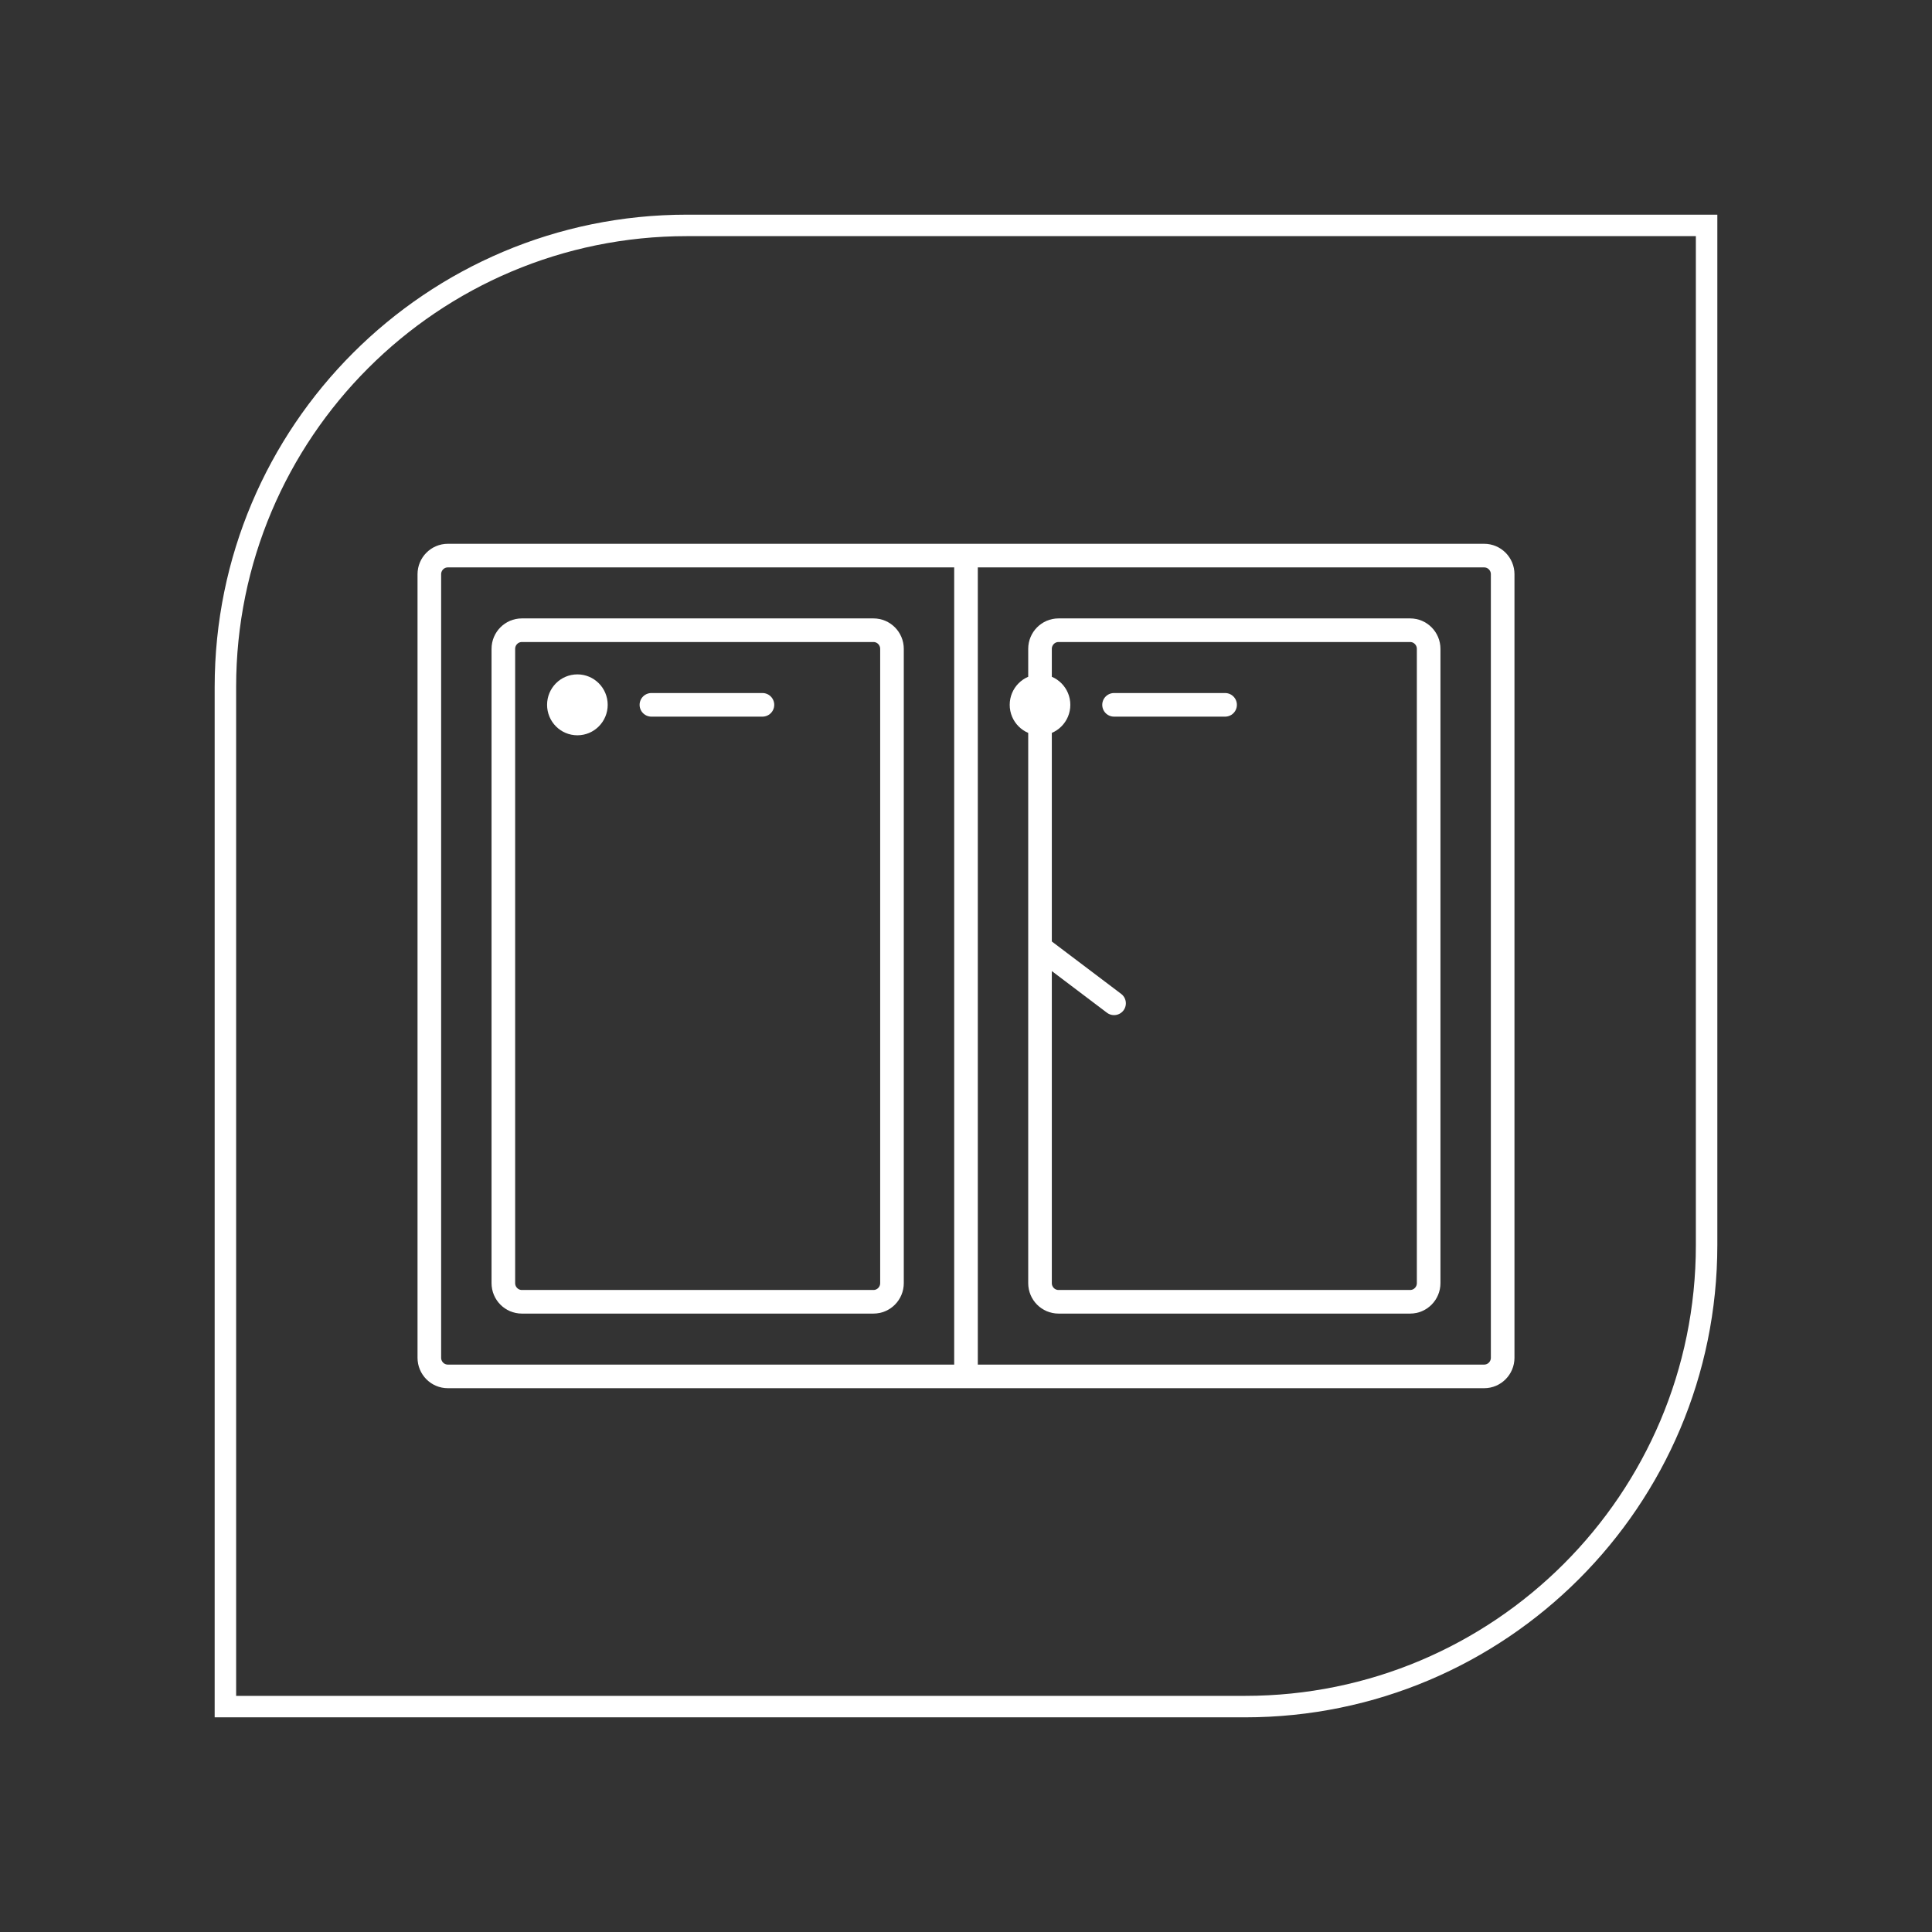 <?xml version="1.0" encoding="UTF-8"?> <svg xmlns="http://www.w3.org/2000/svg" width="90" height="90" viewBox="0 0 90 90" fill="none"><rect x="0" y="0" width="90" height="90" fill="#333333" stroke="none"/><path d="M32 10.5H79.5V58C79.5 69.874 69.874 79.5 58 79.5H10.5V32C10.5 20.126 20.126 10.5 32 10.5Z" stroke="white"></path><path d="M27.759 32.834C27.759 33.314 27.373 33.703 26.897 33.703C26.42 33.703 26.035 33.314 26.035 32.834C26.035 32.354 26.42 31.965 26.897 31.965C27.373 31.965 27.759 32.354 27.759 32.834Z" fill="white"></path><path d="M49.31 32.834C49.31 33.314 48.924 33.703 48.448 33.703C47.972 33.703 47.586 33.314 47.586 32.834C47.586 32.354 47.972 31.965 48.448 31.965C48.924 31.965 49.31 32.354 49.31 32.834Z" fill="white"></path><path d="M45 25.882V64.118M48.448 44.131L51.897 46.738M30.345 32.834H35.517M51.897 32.834H57.069M20.862 25.882H69.138C69.614 25.882 70 26.271 70 26.751V63.249C70 63.729 69.614 64.118 69.138 64.118H20.862C20.386 64.118 20 63.729 20 63.249V26.751C20 26.271 20.386 25.882 20.862 25.882ZM24.31 29.358H40.69C41.166 29.358 41.552 29.747 41.552 30.227V59.773C41.552 60.253 41.166 60.642 40.69 60.642H24.31C23.834 60.642 23.448 60.253 23.448 59.773V30.227C23.448 29.747 23.834 29.358 24.31 29.358ZM49.31 29.358H65.69C66.166 29.358 66.552 29.747 66.552 30.227V59.773C66.552 60.253 66.166 60.642 65.69 60.642H49.31C48.834 60.642 48.448 60.253 48.448 59.773V30.227C48.448 29.747 48.834 29.358 49.31 29.358ZM27.759 32.834C27.759 33.314 27.373 33.703 26.897 33.703C26.42 33.703 26.035 33.314 26.035 32.834C26.035 32.354 26.42 31.965 26.897 31.965C27.373 31.965 27.759 32.354 27.759 32.834ZM49.31 32.834C49.31 33.314 48.924 33.703 48.448 33.703C47.972 33.703 47.586 33.314 47.586 32.834C47.586 32.354 47.972 31.965 48.448 31.965C48.924 31.965 49.31 32.354 49.31 32.834Z" stroke="white" stroke-width="1.1" stroke-linecap="round" stroke-linejoin="round"></path></svg> 